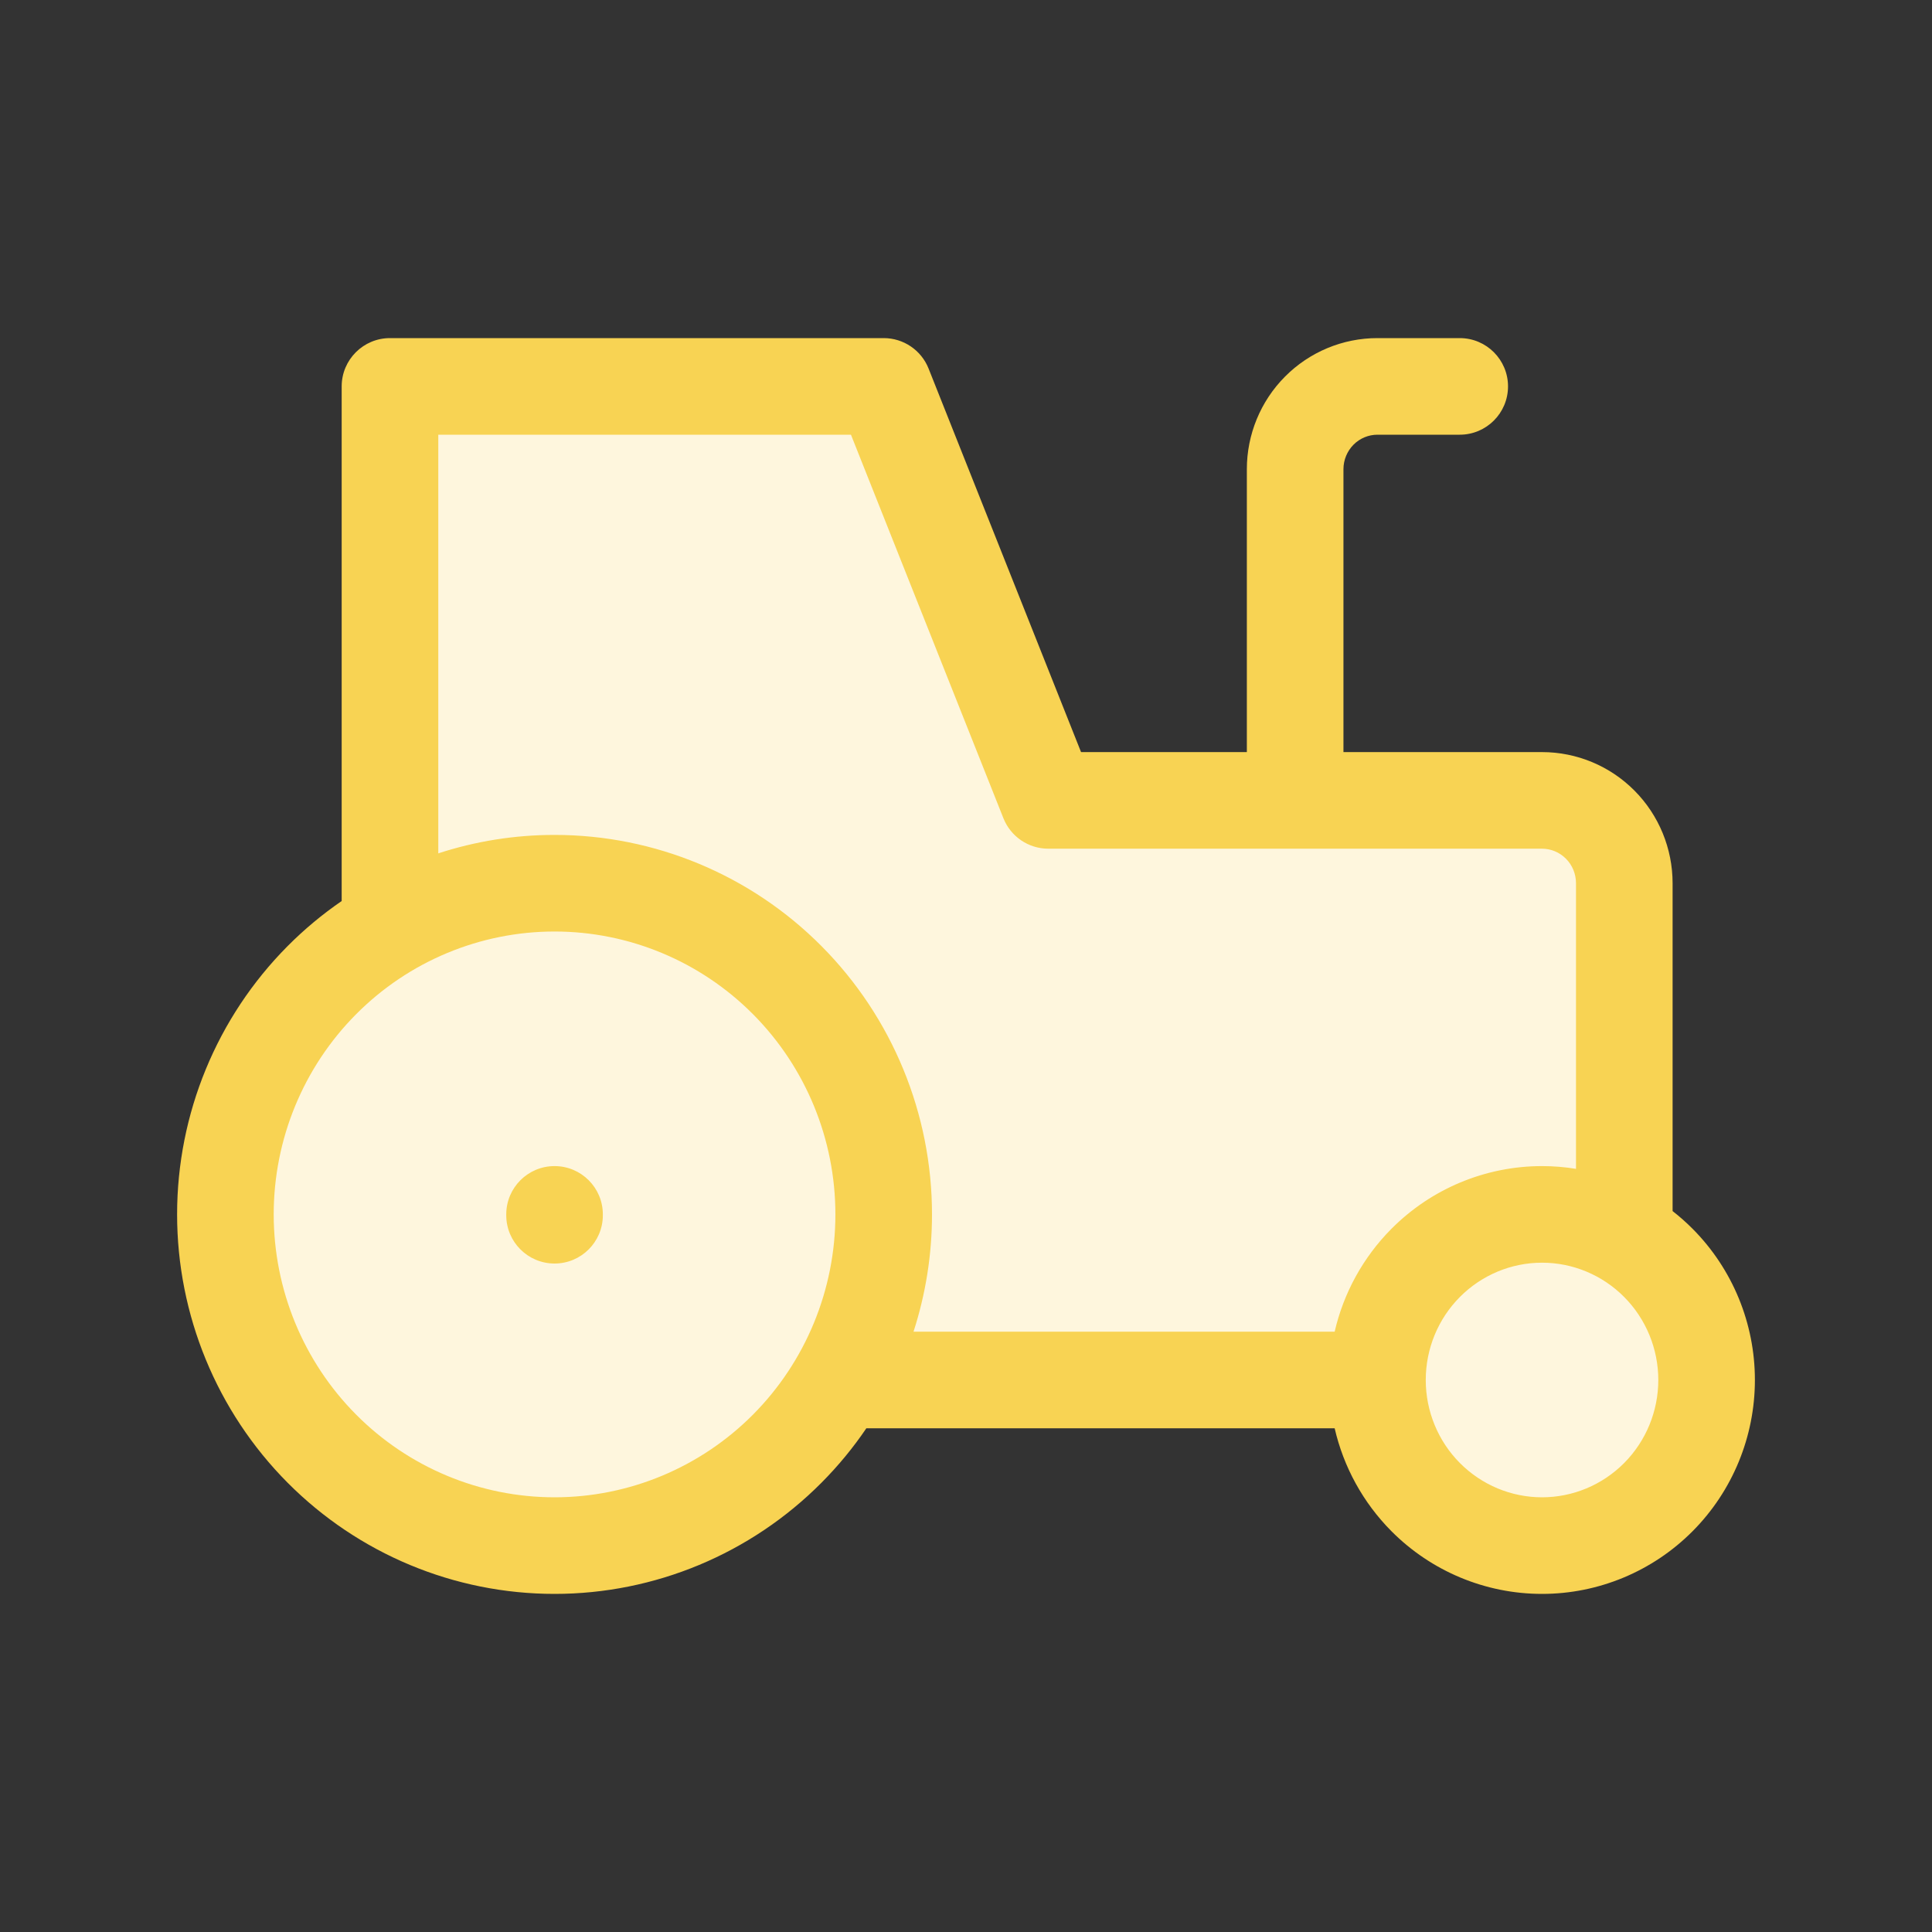<?xml version="1.0" encoding="UTF-8"?>
<svg xmlns="http://www.w3.org/2000/svg" width="60" height="60" viewBox="0 0 60 60" fill="none">
  <rect x="0" y="0" width="60" height="60" fill="#333333" stroke="none"/>
  <path d="M12 12H27.5L33.5 25.5H50L50.5 34.25L53 43L50.75 47.5L44.5 46.5L42.5 43H38.5H26L19 48L9.5 45L7 36L12 28.5V12Z" fill="#FEF6DD"></path>
  <path fill-rule="evenodd" clip-rule="evenodd" d="M10.611 12C10.611 11.172 11.283 10.5 12.111 10.5H27.444C28.059 10.5 28.611 10.875 28.838 11.446L33.573 23.357H38.722V14.571C38.722 13.495 39.147 12.46 39.907 11.696C40.667 10.931 41.699 10.5 42.778 10.5H45.333C46.162 10.5 46.833 11.172 46.833 12C46.833 12.828 46.162 13.5 45.333 13.5H42.778C42.501 13.5 42.233 13.611 42.035 13.81C41.836 14.011 41.722 14.284 41.722 14.571V23.357H47.889C48.968 23.357 50 23.788 50.76 24.553C51.519 25.317 51.944 26.352 51.944 27.429V37.611C52.162 37.781 52.37 37.965 52.567 38.163C53.806 39.41 54.5 41.098 54.5 42.857C54.5 44.616 53.806 46.305 52.567 47.551C51.328 48.798 49.645 49.5 47.889 49.5C46.133 49.5 44.45 48.798 43.211 47.551C42.331 46.665 41.725 45.556 41.449 44.357H26.905C26.498 44.958 26.033 45.523 25.514 46.045C23.317 48.256 20.334 49.5 17.222 49.5C14.11 49.5 11.128 48.256 8.93 46.045C6.733 43.834 5.5 40.837 5.5 37.714C5.5 34.592 6.733 31.595 8.93 29.384C9.449 28.861 10.013 28.393 10.611 27.982V12ZM13.611 26.502C14.767 26.125 15.984 25.929 17.222 25.929C20.334 25.929 23.317 27.172 25.514 29.384C27.712 31.595 28.944 34.592 28.944 37.714C28.944 38.963 28.747 40.191 28.37 41.357H41.449C41.725 40.158 42.331 39.049 43.211 38.163C44.45 36.916 46.133 36.214 47.889 36.214C48.245 36.214 48.598 36.243 48.944 36.3V27.429C48.944 27.141 48.831 26.868 48.632 26.668C48.433 26.468 48.166 26.357 47.889 26.357H32.556C31.941 26.357 31.389 25.982 31.162 25.411L26.427 13.5H13.611V26.502ZM17.222 28.929C14.912 28.929 12.694 29.852 11.058 31.499C9.421 33.145 8.5 35.381 8.5 37.714C8.5 40.047 9.421 42.283 11.058 43.93C12.694 45.577 14.912 46.5 17.222 46.5C19.532 46.5 21.75 45.577 23.387 43.93C25.023 42.283 25.944 40.047 25.944 37.714C25.944 35.381 25.023 33.145 23.387 31.499C21.75 29.852 19.532 28.929 17.222 28.929ZM17.222 36.214C18.051 36.214 18.722 36.886 18.722 37.714V37.74C18.722 38.568 18.051 39.24 17.222 39.24C16.394 39.24 15.722 38.568 15.722 37.74V37.714C15.722 36.886 16.394 36.214 17.222 36.214ZM47.889 39.214C46.934 39.214 46.017 39.596 45.339 40.278C44.66 40.96 44.278 41.888 44.278 42.857C44.278 43.826 44.66 44.754 45.339 45.436C46.017 46.118 46.934 46.5 47.889 46.5C48.844 46.5 49.761 46.118 50.439 45.436C51.117 44.754 51.5 43.826 51.5 42.857C51.5 41.888 51.117 40.96 50.439 40.278C49.761 39.596 48.844 39.214 47.889 39.214Z" fill="#F8D353"></path>
</svg>
